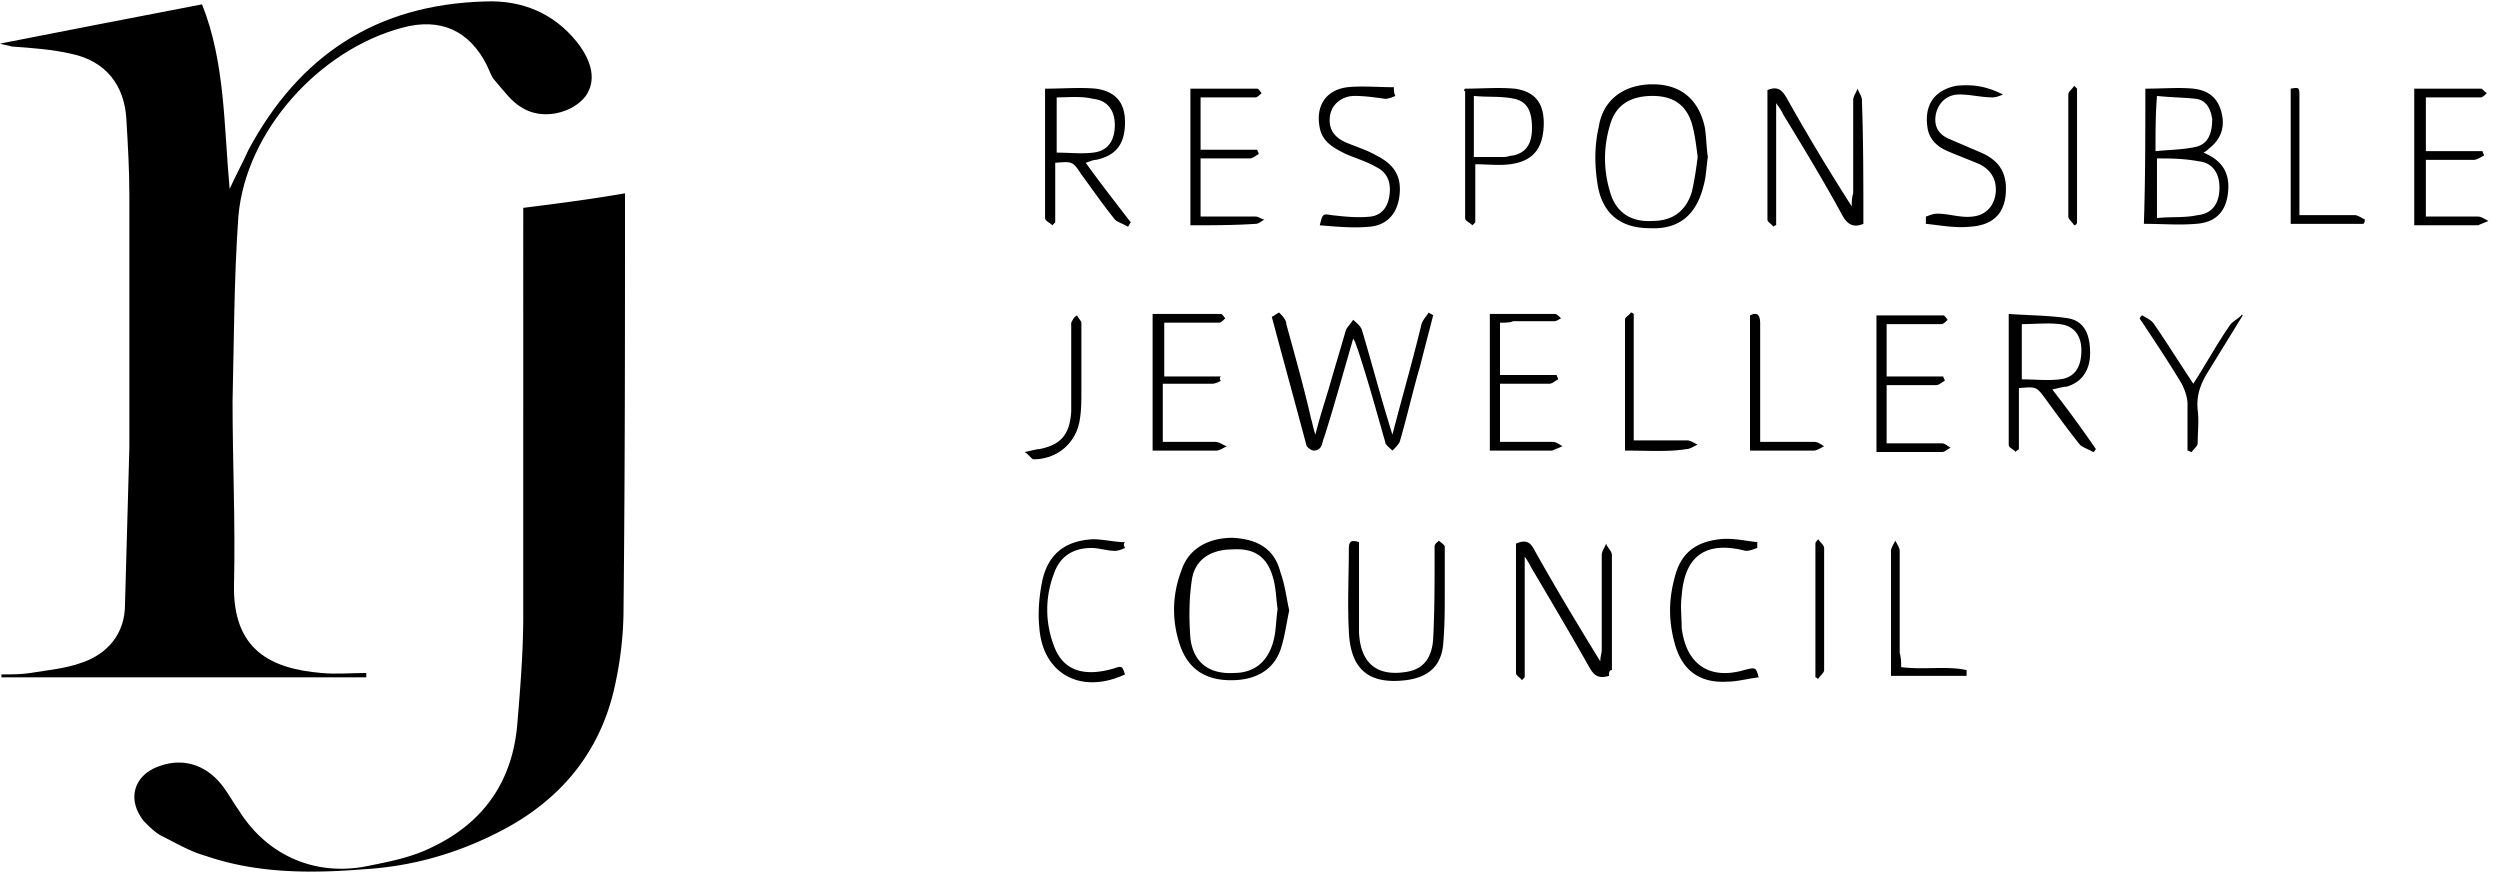<svg viewBox="0 0 172 60" id="responsibe-jewllery" xmlns="http://www.w3.org/2000/svg"><path d="M25.2 46.6H.1v-.2c.7 0 1.4 0 2-.1 1.2-.2 2.4-.3 3.5-.7 1.8-.6 3-2 3-4l.3-10.8V13.4c0-1.7-.1-3.4-.2-5.1-.1-2.4-1.4-4.1-3.8-4.6-1.3-.3-2.7-.4-4.1-.5C.5 3.1.3 3.1 0 3 4.6 2.1 9.2 1.2 13.9.3c1.6 4 1.5 8.4 1.9 12.7.4-.9.9-1.8 1.3-2.7C20.6 3.8 25.9.3 33.4.1c2.5-.1 4.7.8 6.3 2.8 1.1 1.4 1.3 2.7.6 3.7-.9 1.2-3 1.7-4.4.8-.7-.4-1.2-1.1-1.8-1.8-.3-.3-.4-.7-.6-1.1-1.2-2.4-3.2-3.3-5.8-2.6C22 3.4 16.9 9 16.4 14.9c-.3 4.2-.3 8.5-.4 12.7 0 4.2.2 8.4.1 12.6-.1 4.5 2.5 5.8 6 6.1 1 .1 2.1 0 3.1 0v.3z"/><path d="M36 14.3c2.4-.3 4.7-.6 7-1v.4c0 9.4 0 18.7-.1 28.1 0 1.8-.2 3.6-.6 5.4-1 4.6-3.8 7.9-7.9 10-2.9 1.5-6 2.4-9.3 2.6-3.7.3-7.4.3-10.9-.9-1.1-.3-2.1-.9-3.1-1.4-.4-.2-.8-.6-1.2-1-1.2-1.5-.7-3.2 1.1-3.8 1.4-.5 2.8-.2 3.9.9.6.6 1 1.4 1.5 2.1 1.9 3.1 5.2 4.6 8.8 3.9 1.5-.3 3.1-.6 4.5-1.3 3.6-1.7 5.6-4.6 5.9-8.6.2-2.4.4-4.9.4-7.3V14.3zm52 7.2c.2.2.5.5.5.8.6 2.2 1.2 4.3 1.7 6.5.1.3.1.5.3 1.1.3-1.2.6-2.1.9-3.1.4-1.4.8-2.7 1.2-4.1.1-.2.3-.4.5-.7.2.2.5.4.6.7.6 2 1.1 3.9 1.7 5.9.1.3.2.7.4 1.3.7-2.7 1.4-5.1 2-7.6.1-.3.3-.5.5-.8.1.1.2.1.3.2-.3 1.2-.6 2.3-.9 3.5-.5 1.7-.9 3.5-1.4 5.2-.1.2-.3.4-.5.6-.2-.2-.5-.4-.5-.6-.6-2.1-1.2-4.3-1.9-6.4-.1-.2-.1-.4-.3-.7-.7 2.4-1.3 4.6-2 6.8-.1.2-.1.4-.2.6-.1.2-.3.3-.5.3s-.4-.2-.5-.3c-.8-3-1.6-5.9-2.4-8.9.2-.1.3-.2.5-.3zm22.7 25c-.7.2-1 0-1.3-.5-1.3-2.3-2.6-4.5-3.9-6.7-.2-.3-.3-.6-.6-1v8.3l-.2.2c-.1-.2-.4-.3-.4-.5v-8.9c.7-.3 1-.1 1.3.5 1.4 2.5 2.9 5 4.5 7.6 0-.3.1-.6.1-.8v-6.5c0-.3.2-.5.3-.8.1.3.4.5.4.8v7.9c-.2 0-.2.2-.2.4zm17.5-31.1c-.7.3-1.1 0-1.4-.5-1.3-2.4-2.7-4.7-4.1-7-.1-.2-.2-.4-.5-.8v8.4c-.1 0-.2.1-.2.1-.1-.2-.4-.3-.4-.5V6.2c.7-.3 1 0 1.3.5 1.4 2.5 2.9 5 4.5 7.5 0-.3 0-.6.1-.9V6.9c0-.3.2-.5.3-.8.1.3.3.5.3.8.1 2.7.1 5.6.1 8.5zm19.4-9.3c1.2 0 2.3-.1 3.3 0 .9.1 1.6.5 1.9 1.5.3 1 .1 1.9-.8 2.6-.1.1-.2.2-.4.3 1.2.5 1.8 1.3 1.7 2.6-.1 1.4-.8 2.2-2.2 2.3-1.2.1-2.3 0-3.6 0 .1-3.1.1-6.2.1-9.3zm.8 4.8V15c1-.1 1.9 0 2.8-.2 1-.1 1.5-.8 1.5-1.9 0-1-.5-1.7-1.4-1.8-1.1-.2-2-.2-2.9-.2zm-.1-.5c1-.1 1.9-.1 2.8-.3.8-.2 1.1-.9 1.1-1.9-.1-.7-.4-1.3-1.1-1.4-.9-.1-1.8-.1-2.7-.2-.1 1.3-.1 2.4-.1 3.8zm-75.7.8v4.1l-.2.2c-.2-.2-.5-.3-.5-.5V6.1c1.2 0 2.4-.1 3.5 0 1.4.2 2 1 2 2.3 0 1.5-.6 2.3-2 2.6-.2 0-.4.1-.7.2 1 1.4 2.1 2.8 3.1 4.1-.1.1-.1.2-.2.3-.3-.2-.7-.3-.9-.5-.8-1-1.5-2-2.3-3.1-.6-.9-.6-.9-1.8-.8zm.1-4.5v3.8c.9 0 1.7.1 2.5 0 1-.1 1.5-.8 1.5-1.9 0-1-.5-1.7-1.5-1.8-.8-.2-1.7-.1-2.5-.1zm16 35.3c-.2.9-.3 1.8-.6 2.7-.5 1.4-1.7 2.1-3.4 2.1s-2.8-.7-3.4-2.1c-.7-1.8-.7-3.7 0-5.5.5-1.5 1.9-2.2 3.5-2.2 1.8.1 2.9.8 3.3 2.4.3.8.4 1.7.6 2.6zm-.8-.1c-.1-.6-.1-1.4-.3-2.1-.4-1.5-1.3-2.1-2.8-2-1.5 0-2.6.7-2.8 2.1-.2 1.3-.2 2.7-.1 4 .2 1.7 1.3 2.5 3 2.4 1.5 0 2.5-.9 2.8-2.6.1-.6.1-1.1.2-1.8zm29.6-31.1c-.1.6-.1 1.3-.3 2-.5 2-1.7 3-3.7 2.9-2 0-3.3-1-3.6-3.1-.2-1.3-.2-2.6.1-3.9.3-1.9 1.8-2.9 3.7-2.9 2 0 3.2 1.1 3.6 3 .1.7.1 1.3.2 2zm-.7 0c-.1-.8-.2-1.6-.4-2.3-.4-1.3-1.3-1.9-2.7-1.9-1.5 0-2.5.6-2.9 1.9-.5 1.6-.5 3.2 0 4.8.4 1.3 1.4 2 2.9 1.9 1.4 0 2.3-.7 2.7-2 .2-.9.3-1.6.4-2.4zm24.4 16a84 84 0 013 4.1c-.1.1-.1.2-.2.2-.3-.2-.7-.3-.9-.5-.8-1-1.6-2.1-2.4-3.2-.6-.8-.6-.8-1.8-.7v4.2c-.1.1-.2.1-.2.2-.2-.2-.5-.3-.5-.5v-9c1.4.1 2.8.1 4.1.3 1.1.2 1.5 1.1 1.5 2.4 0 1.2-.6 2-1.6 2.3-.2 0-.6.1-1 .2zm-2.1-.7c.9 0 1.8.1 2.6 0 1-.1 1.5-.8 1.5-2 0-1-.5-1.7-1.5-1.8-.8-.1-1.7 0-2.6 0v3.8zM93.5 37.3v6.2c.1 2.2 1.3 3.1 3.4 2.7 1-.2 1.6-.9 1.7-2.2.1-1.9.1-3.8.1-5.7v-.7c0-.2.2-.3.3-.4.1.1.4.3.4.4v3.1c0 1.2 0 2.3-.1 3.5-.1 1.6-1 2.4-2.6 2.6-2.6.3-3.8-.8-3.9-3.4-.1-1.9 0-3.8 0-5.6 0-.5.1-.7.7-.5zM84 26.2c-.2.1-.4.2-.6.2H80v4h3.6c.3 0 .5.2.8.3-.2.1-.5.3-.7.3h-4.4v-9.4H84c.1 0 .2.2.3.3-.1.1-.3.3-.4.3h-3.8v3.7H84c-.1.1-.1.2 0 .3zm45.8 4.3h3.8c.2 0 .4.2.6.3-.2.1-.4.3-.6.3h-4.5v-9.4h4.6c.1 0 .2.2.3.3-.1.1-.3.3-.4.3h-3.8v3.6h3.9c0 .1.1.2.1.3-.2.1-.4.3-.6.3h-3.4v4zm-26.6-8.3v3.6h3.9c0 .1.1.2.1.3-.2.1-.4.3-.6.3h-3.4v4h3.6c.3 0 .5.2.7.3-.2.1-.5.2-.7.3h-4.3v-9.4h4.5c.1 0 .3.2.4.3-.2.1-.3.2-.5.2h-2.8c-.2.1-.5.1-.9.1zm-21.3-6.7V6.1h4.6c.1 0 .2.2.3.3-.1.1-.3.3-.4.3h-3.8v3.6h3.9c0 .1.1.2.1.3-.2.1-.4.3-.6.3h-3.4v4h3.8c.2 0 .4.2.6.2-.2.1-.4.3-.6.3-1.5.1-3 .1-4.5.1zm85-.6h3.6c.2 0 .5.2.7.3-.2.1-.5.2-.7.3h-4.4V6.1h4.6c.1 0 .2.2.4.3-.1.1-.3.3-.4.3h-3.8v3.7h3.9c0 .1.1.2.1.3-.2.1-.5.3-.7.3h-3.3v3.9zM96 6.6c-.2.1-.5.2-.7.2-.7-.1-1.4-.2-2.1-.2-.9 0-1.6.6-1.7 1.4-.1.8.2 1.4 1.1 1.8.7.3 1.4.5 2.1.9 1.2.6 1.7 1.4 1.6 2.6-.1 1.3-.8 2.2-2.1 2.3-1.1.1-2.2 0-3.4-.1.2-.8.2-.8.8-.7.9.1 1.8.2 2.7.1.8-.1 1.2-.7 1.3-1.5.1-.8-.1-1.5-.9-1.9-.7-.4-1.4-.6-2.1-.9-.8-.4-1.6-.8-1.8-1.8-.3-1.5.4-2.6 1.9-2.8 1-.1 2.1 0 3.2 0 0 .2 0 .4.1.6zm4.8-.5c1.1 0 2.3-.1 3.4 0 1.5.2 2.1 1.1 2 2.7-.1 1.5-.8 2.3-2.3 2.5-.8.1-1.6 0-2.4 0v4l-.2.2c-.2-.2-.5-.3-.5-.5V6.3c-.1-.1-.1-.1 0-.2zm.6 4.7h2.1c.2 0 .4-.1.6-.1.9-.2 1.3-.8 1.3-1.9 0-1.1-.3-1.8-1.2-2-.9-.2-1.8-.1-2.8-.2v4.2zm36.4-4.3c-.2.1-.5.2-.7.2-.8 0-1.5-.2-2.3-.2-.8 0-1.4.5-1.6 1.3-.2.9.2 1.5 1 1.8l2.1.9c.9.4 1.6 1 1.7 2.2.1 1.8-.7 2.8-2.5 2.9-1 .1-2-.1-3-.2v-.5c.3-.1.5-.2.8-.2.8 0 1.6.3 2.4.2 1-.1 1.5-.8 1.6-1.6.1-.9-.3-1.6-1.1-2-.7-.3-1.5-.6-2.2-.9-.7-.3-1.3-.8-1.4-1.7-.2-1.5.5-2.5 2-2.8 1.1-.1 2 0 3.2.6zM121 46.6c-.8.1-1.5.3-2.2.3-1.9.1-3.1-.8-3.6-2.7-.4-1.5-.4-2.9 0-4.4.4-1.7 1.4-2.5 3.1-2.7.9-.1 1.7.1 2.6.2v.4c-.3.1-.5.2-.8.2-2.7-.7-4.2.3-4.4 3.1-.1.7 0 1.5 0 2.2.3 2.5 1.9 3.6 4.3 2.9.8-.2.8-.2 1 .5zm-43.6-8.9c-.2.1-.5.2-.7.2-.5 0-1.1-.2-1.6-.2-1.3 0-2.2.6-2.6 1.8-.6 1.6-.6 3.3 0 4.9.6 1.7 2 2.2 4.1 1.6.6-.2.6-.2.8.4-3 1.4-5.7 0-5.9-3.3-.1-1 0-2.1.2-3.1.4-1.9 1.6-2.8 3.5-2.9.7 0 1.5.2 2.2.2-.1.1-.1.2 0 .4zm53.4 8.2c1.6.2 3.1-.1 4.5.2v.4h-5.2v-8.6c0-.2.2-.5.3-.7.1.2.3.5.3.7v7c.1.4.1.7.1 1zm23.5-24.2l-2.4 3.9c-.5.8-.8 1.6-.7 2.6.1.8 0 1.5 0 2.3 0 .2-.3.4-.4.6-.1 0-.2-.1-.3-.1v-3.2c0-.5-.2-1-.4-1.4-.9-1.5-1.9-3-2.9-4.5.1-.1.1-.2.2-.2.3.2.6.3.8.6.9 1.3 1.7 2.6 2.7 4.1.9-1.4 1.6-2.7 2.5-4 .2-.3.5-.4.8-.7 0-.1.1 0 .1 0zm-33.2 8.7h3.7c.3 0 .5.2.7.3-.2.1-.5.3-.7.3h-4.4v-9.3c.6-.3.7.1.7.6v8.1zm41.5-15h-5V6.1c.6-.1.6-.1.6.6v8.1h3.8c.2 0 .5.2.7.3 0 .1 0 .2-.1.3zM111.8 31v-9c0-.2.3-.3.4-.5.1 0 .2.1.2.1v8.7h3.7c.2 0 .5.2.7.3-.3.1-.5.3-.8.3-1.2.2-2.6.1-4.2.1zm-41.3.1c.5-.1.8-.2 1-.2 1.5-.3 2.1-1 2.2-2.6v-6.1c.1-.2.2-.4.4-.5.1.2.3.4.3.5v4.6c0 .7 0 1.4-.1 2-.2 1.6-1.5 2.8-3.2 2.8-.1 0-.3-.3-.6-.5zm72.2-15.6c-.1-.2-.4-.4-.4-.6V6.5c0-.2.3-.4.4-.6l.2.2v9.2c0 .1-.1.2-.2.2zm-17.6 21.6c.1.2.4.4.4.6v8.4c0 .2-.3.4-.4.6-.1 0-.1-.1-.2-.1v-9.2c0-.1.1-.2.2-.3z"/></svg>